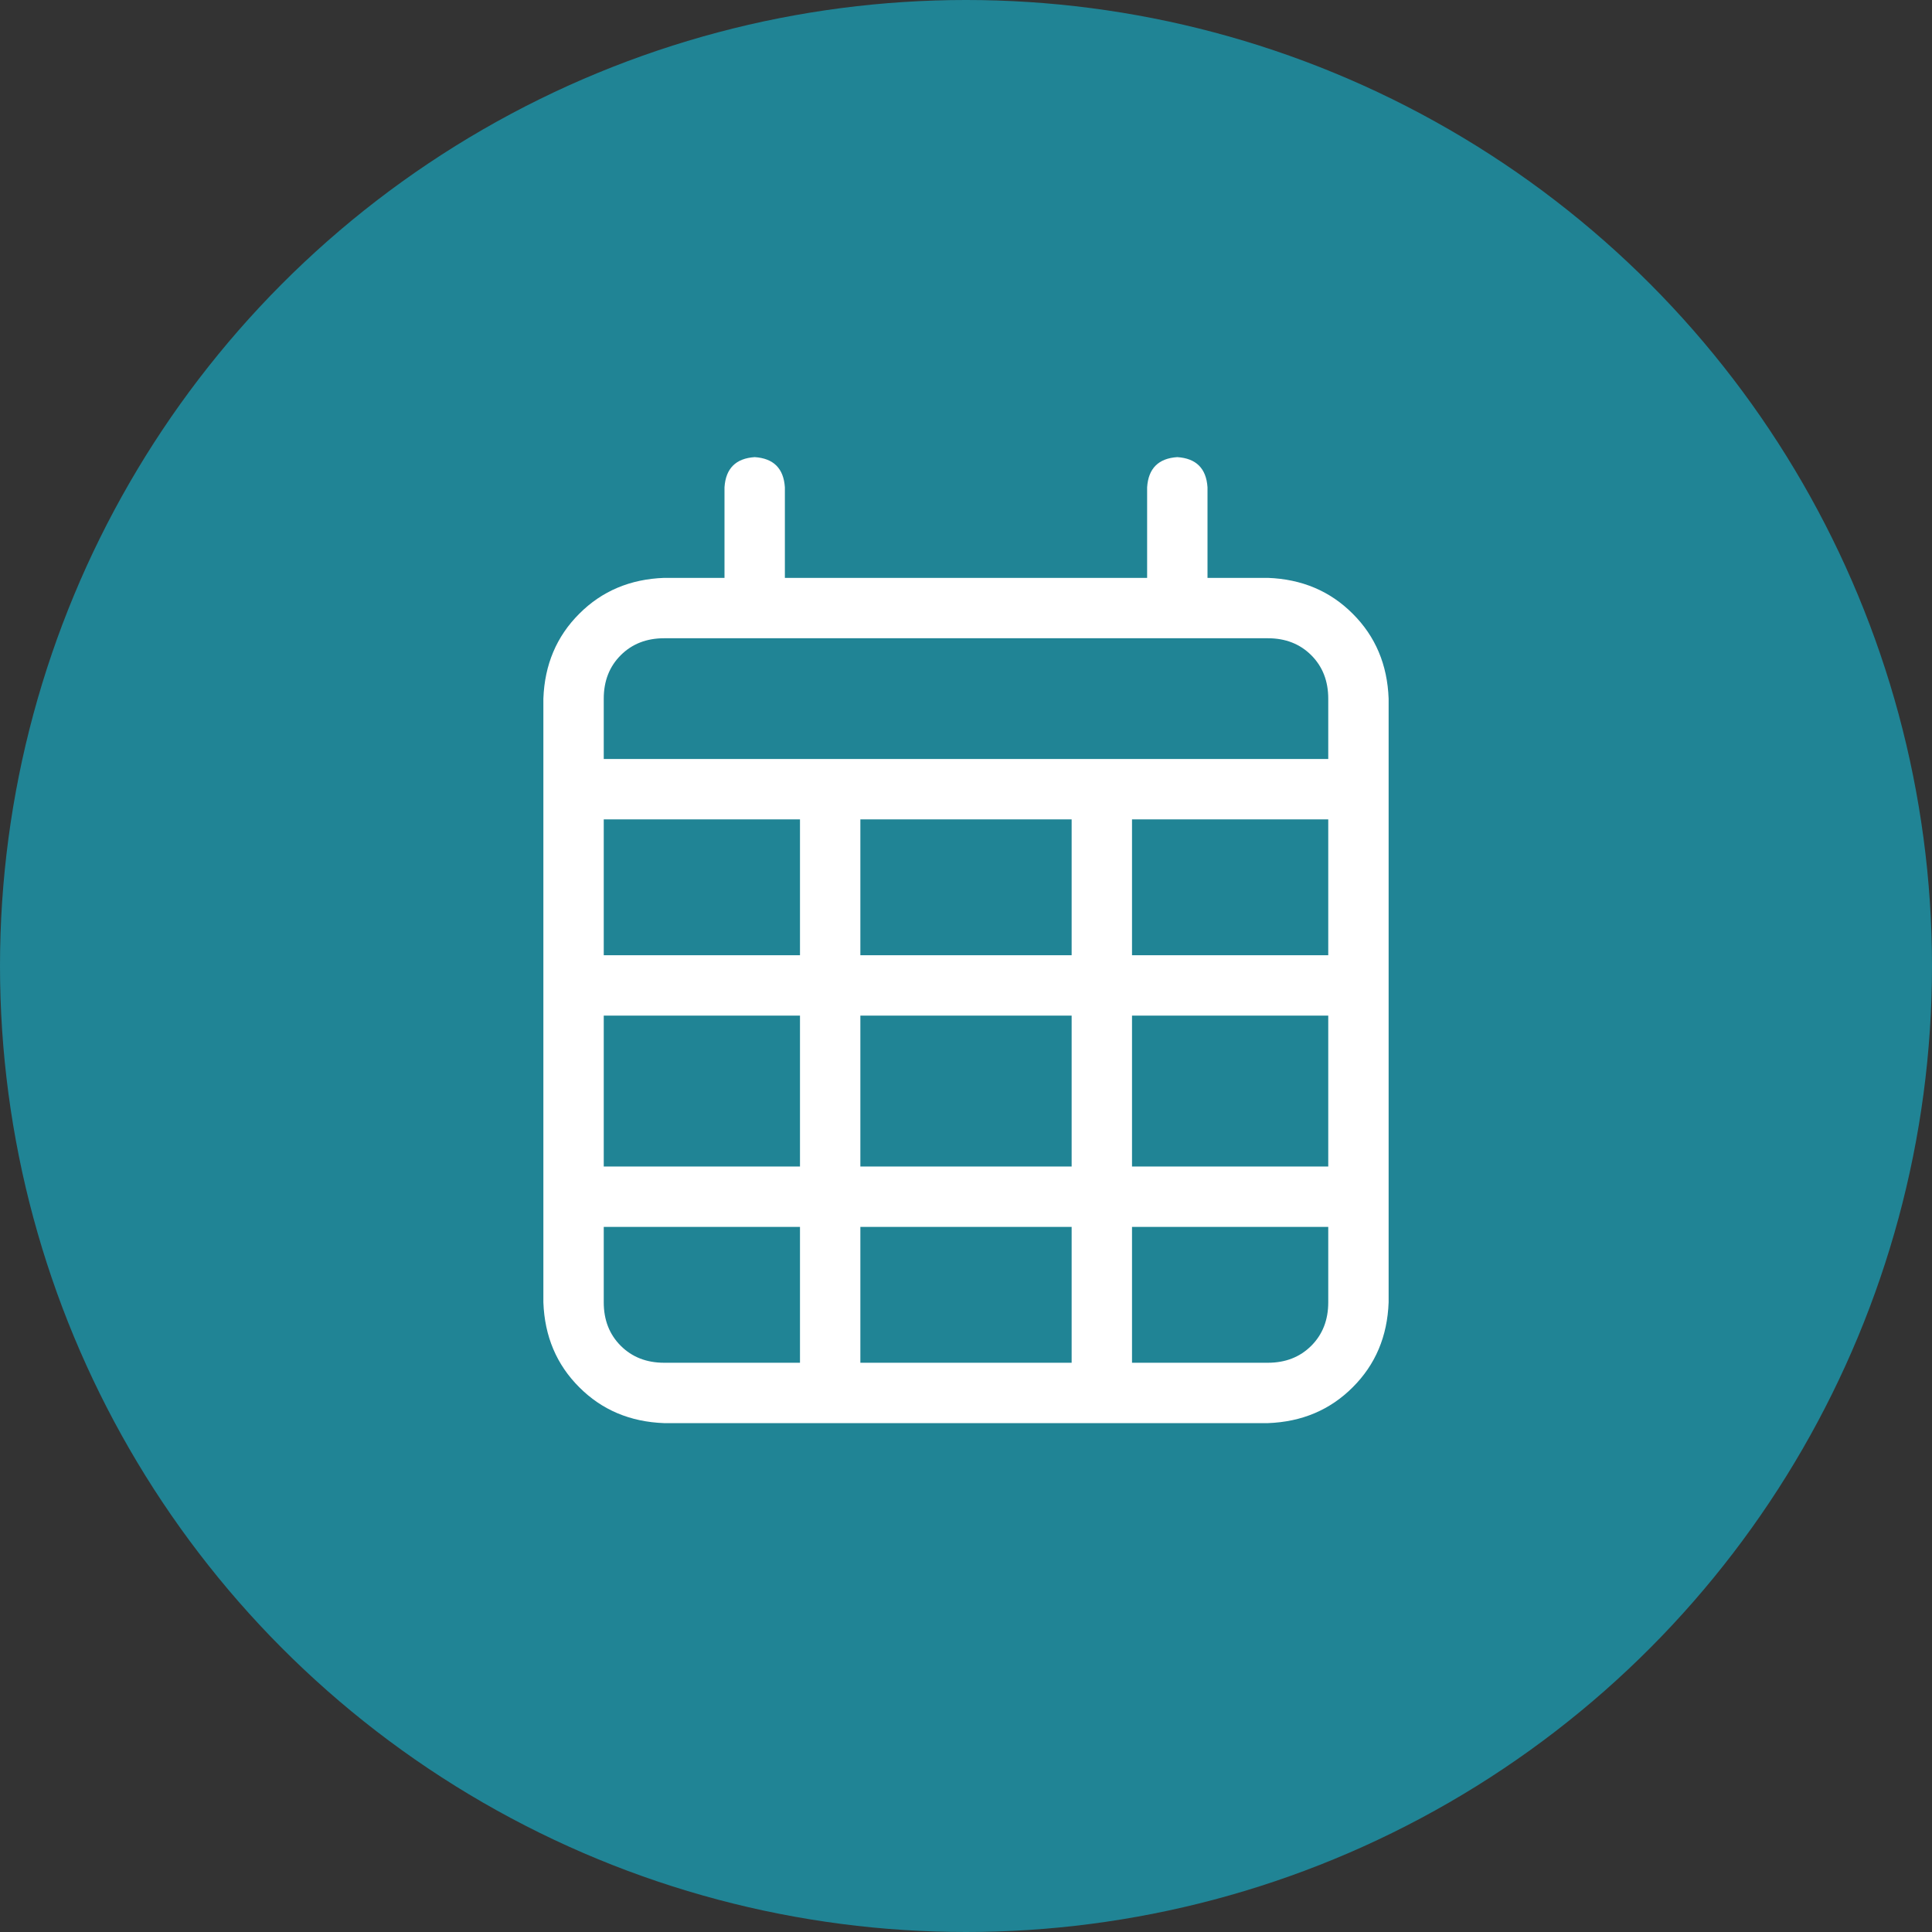 <svg xmlns="http://www.w3.org/2000/svg" width="28" height="28" viewBox="0 0 28 28" fill="none"><rect x="0" y="0" width="28" height="28" fill="#333333" stroke="none"/><circle cx="14" cy="14" r="14" fill="#208495"></circle><path d="M10.938 6.625C11.211 6.643 11.357 6.789 11.375 7.062V8.375H16.625V7.062C16.643 6.789 16.789 6.643 17.062 6.625C17.336 6.643 17.482 6.789 17.5 7.062V8.375H18.375C18.867 8.393 19.277 8.566 19.605 8.895C19.934 9.223 20.107 9.633 20.125 10.125V18.875C20.107 19.367 19.934 19.777 19.605 20.105C19.277 20.434 18.867 20.607 18.375 20.625H9.625C9.133 20.607 8.723 20.434 8.395 20.105C8.066 19.777 7.893 19.367 7.875 18.875V10.125C7.893 9.633 8.066 9.223 8.395 8.895C8.723 8.566 9.133 8.393 9.625 8.375H10.5V7.062C10.518 6.789 10.664 6.643 10.938 6.625ZM19.25 11.875H16.406V13.844H19.25V11.875ZM19.25 14.719H16.406V16.906H19.25V14.719ZM19.25 17.781H16.406V19.75H18.375C18.63 19.75 18.84 19.668 19.004 19.504C19.168 19.34 19.25 19.13 19.25 18.875V17.781ZM15.531 16.906V14.719H12.469V16.906H15.531ZM12.469 19.75H15.531V17.781H12.469V19.75ZM11.594 16.906V14.719H8.75V16.906H11.594ZM8.75 17.781V18.875C8.75 19.13 8.832 19.34 8.996 19.504C9.16 19.668 9.37 19.75 9.625 19.75H11.594V17.781H8.75ZM8.75 13.844H11.594V11.875H8.75V13.844ZM12.469 13.844H15.531V11.875H12.469V13.844ZM18.375 9.25H9.625C9.37 9.25 9.16 9.332 8.996 9.496C8.832 9.66 8.75 9.87 8.75 10.125V11H19.25V10.125C19.25 9.87 19.168 9.66 19.004 9.496C18.84 9.332 18.63 9.25 18.375 9.25Z" fill="white"></path></svg>